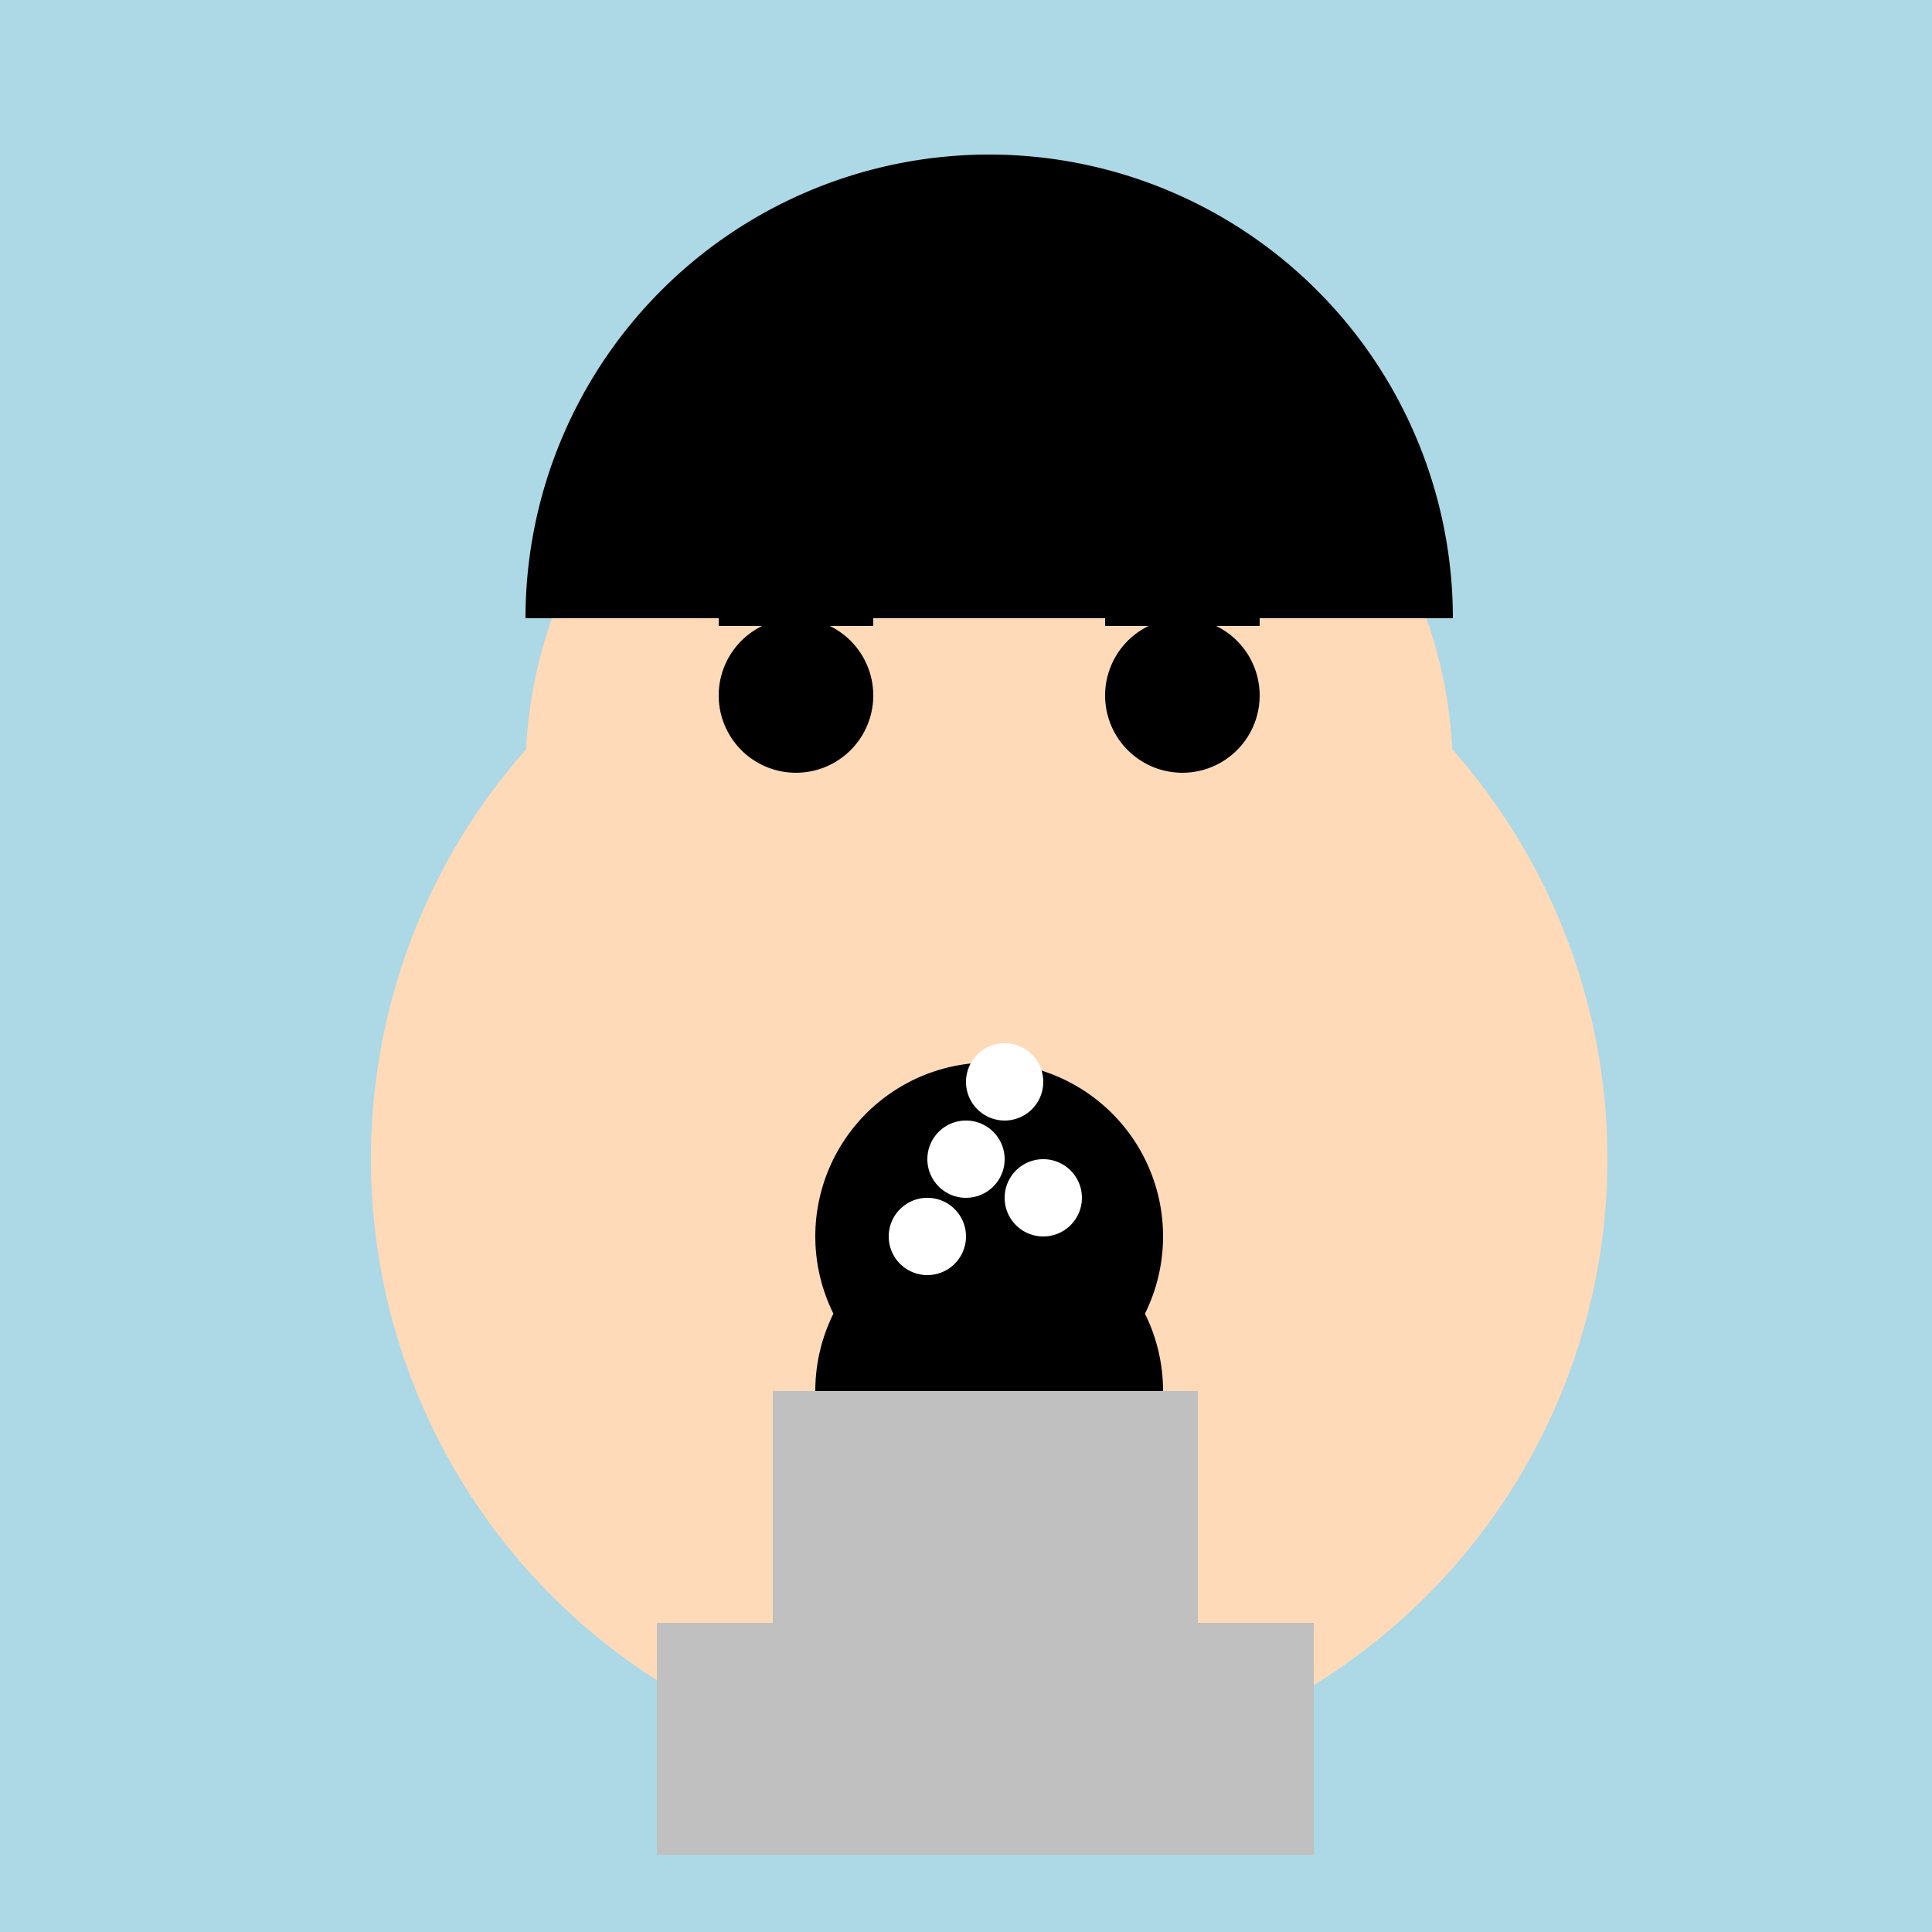 <!--

Generated by DrawGPT.
Free, open source, AI generated images in SVG, PNG, and HTML Canvas format.
https://drawgpt.ai

Created: 2023-09-26T23:05:55.410Z
Link: https://drawgpt.ai/prompt/69561/

-->
<svg xmlns="http://www.w3.org/2000/svg" xmlns:xlink="http://www.w3.org/1999/xlink" width="500" height="500"><defs/><g><rect fill="lightblue" stroke="none" x="0" y="0" width="512" height="512"/><path fill="peachpuff" stroke="none" paint-order="stroke fill markers" d=" M 416 300 A 160 160 0 1 1 416 299.84"/><path fill="peachpuff" stroke="none" paint-order="stroke fill markers" d=" M 376 200 A 120 120 0 1 1 376 199.88"/><path fill="black" stroke="none" paint-order="stroke fill markers" d=" M 226 180 A 20 20 0 1 1 226 179.98"/><path fill="black" stroke="none" paint-order="stroke fill markers" d=" M 326 180 A 20 20 0 1 1 326 179.98"/><path fill="none" stroke="black" paint-order="fill stroke markers" d=" M 186 160 L 226 160" stroke-miterlimit="10" stroke-width="4" stroke-dasharray=""/><path fill="none" stroke="black" paint-order="fill stroke markers" d=" M 286 160 L 326 160" stroke-miterlimit="10" stroke-width="4" stroke-dasharray=""/><path fill="peachpuff" stroke="none" paint-order="stroke fill markers" d=" M 256 200 L 256 240 L 236 240 Z"/><path fill="peachpuff" stroke="none" paint-order="stroke fill markers" d=" M 296 260 A 40 40 0 0 1 216 260"/><path fill="black" stroke="none" paint-order="stroke fill markers" d=" M 301 320 A 45 45 0 1 1 301 319.955"/><path fill="black" stroke="none" paint-order="stroke fill markers" d=" M 301 360 A 45 45 0 1 1 301 359.955"/><path fill="black" stroke="none" paint-order="stroke fill markers" d=" M 301 400 A 45 45 0 1 1 301 399.955"/><path fill="black" stroke="none" paint-order="stroke fill markers" d=" M 136 160 A 120 120 0 0 1 376 160"/><path fill="silver" stroke="none" paint-order="stroke fill markers" d=" M 200 360 L 200 420 L 170 420 L 170 480 L 340 480 L 340 420 L 310 420 L 310 360 Z"/><path fill="white" stroke="none" paint-order="stroke fill markers" d=" M 260 300 A 10 10 0 1 1 260 299.99"/><path fill="white" stroke="none" paint-order="stroke fill markers" d=" M 270 280 A 10 10 0 1 1 270 279.99"/><path fill="white" stroke="none" paint-order="stroke fill markers" d=" M 280 310 A 10 10 0 1 1 280 309.99"/><path fill="white" stroke="none" paint-order="stroke fill markers" d=" M 250 320 A 10 10 0 1 1 250 319.99"/></g></svg>